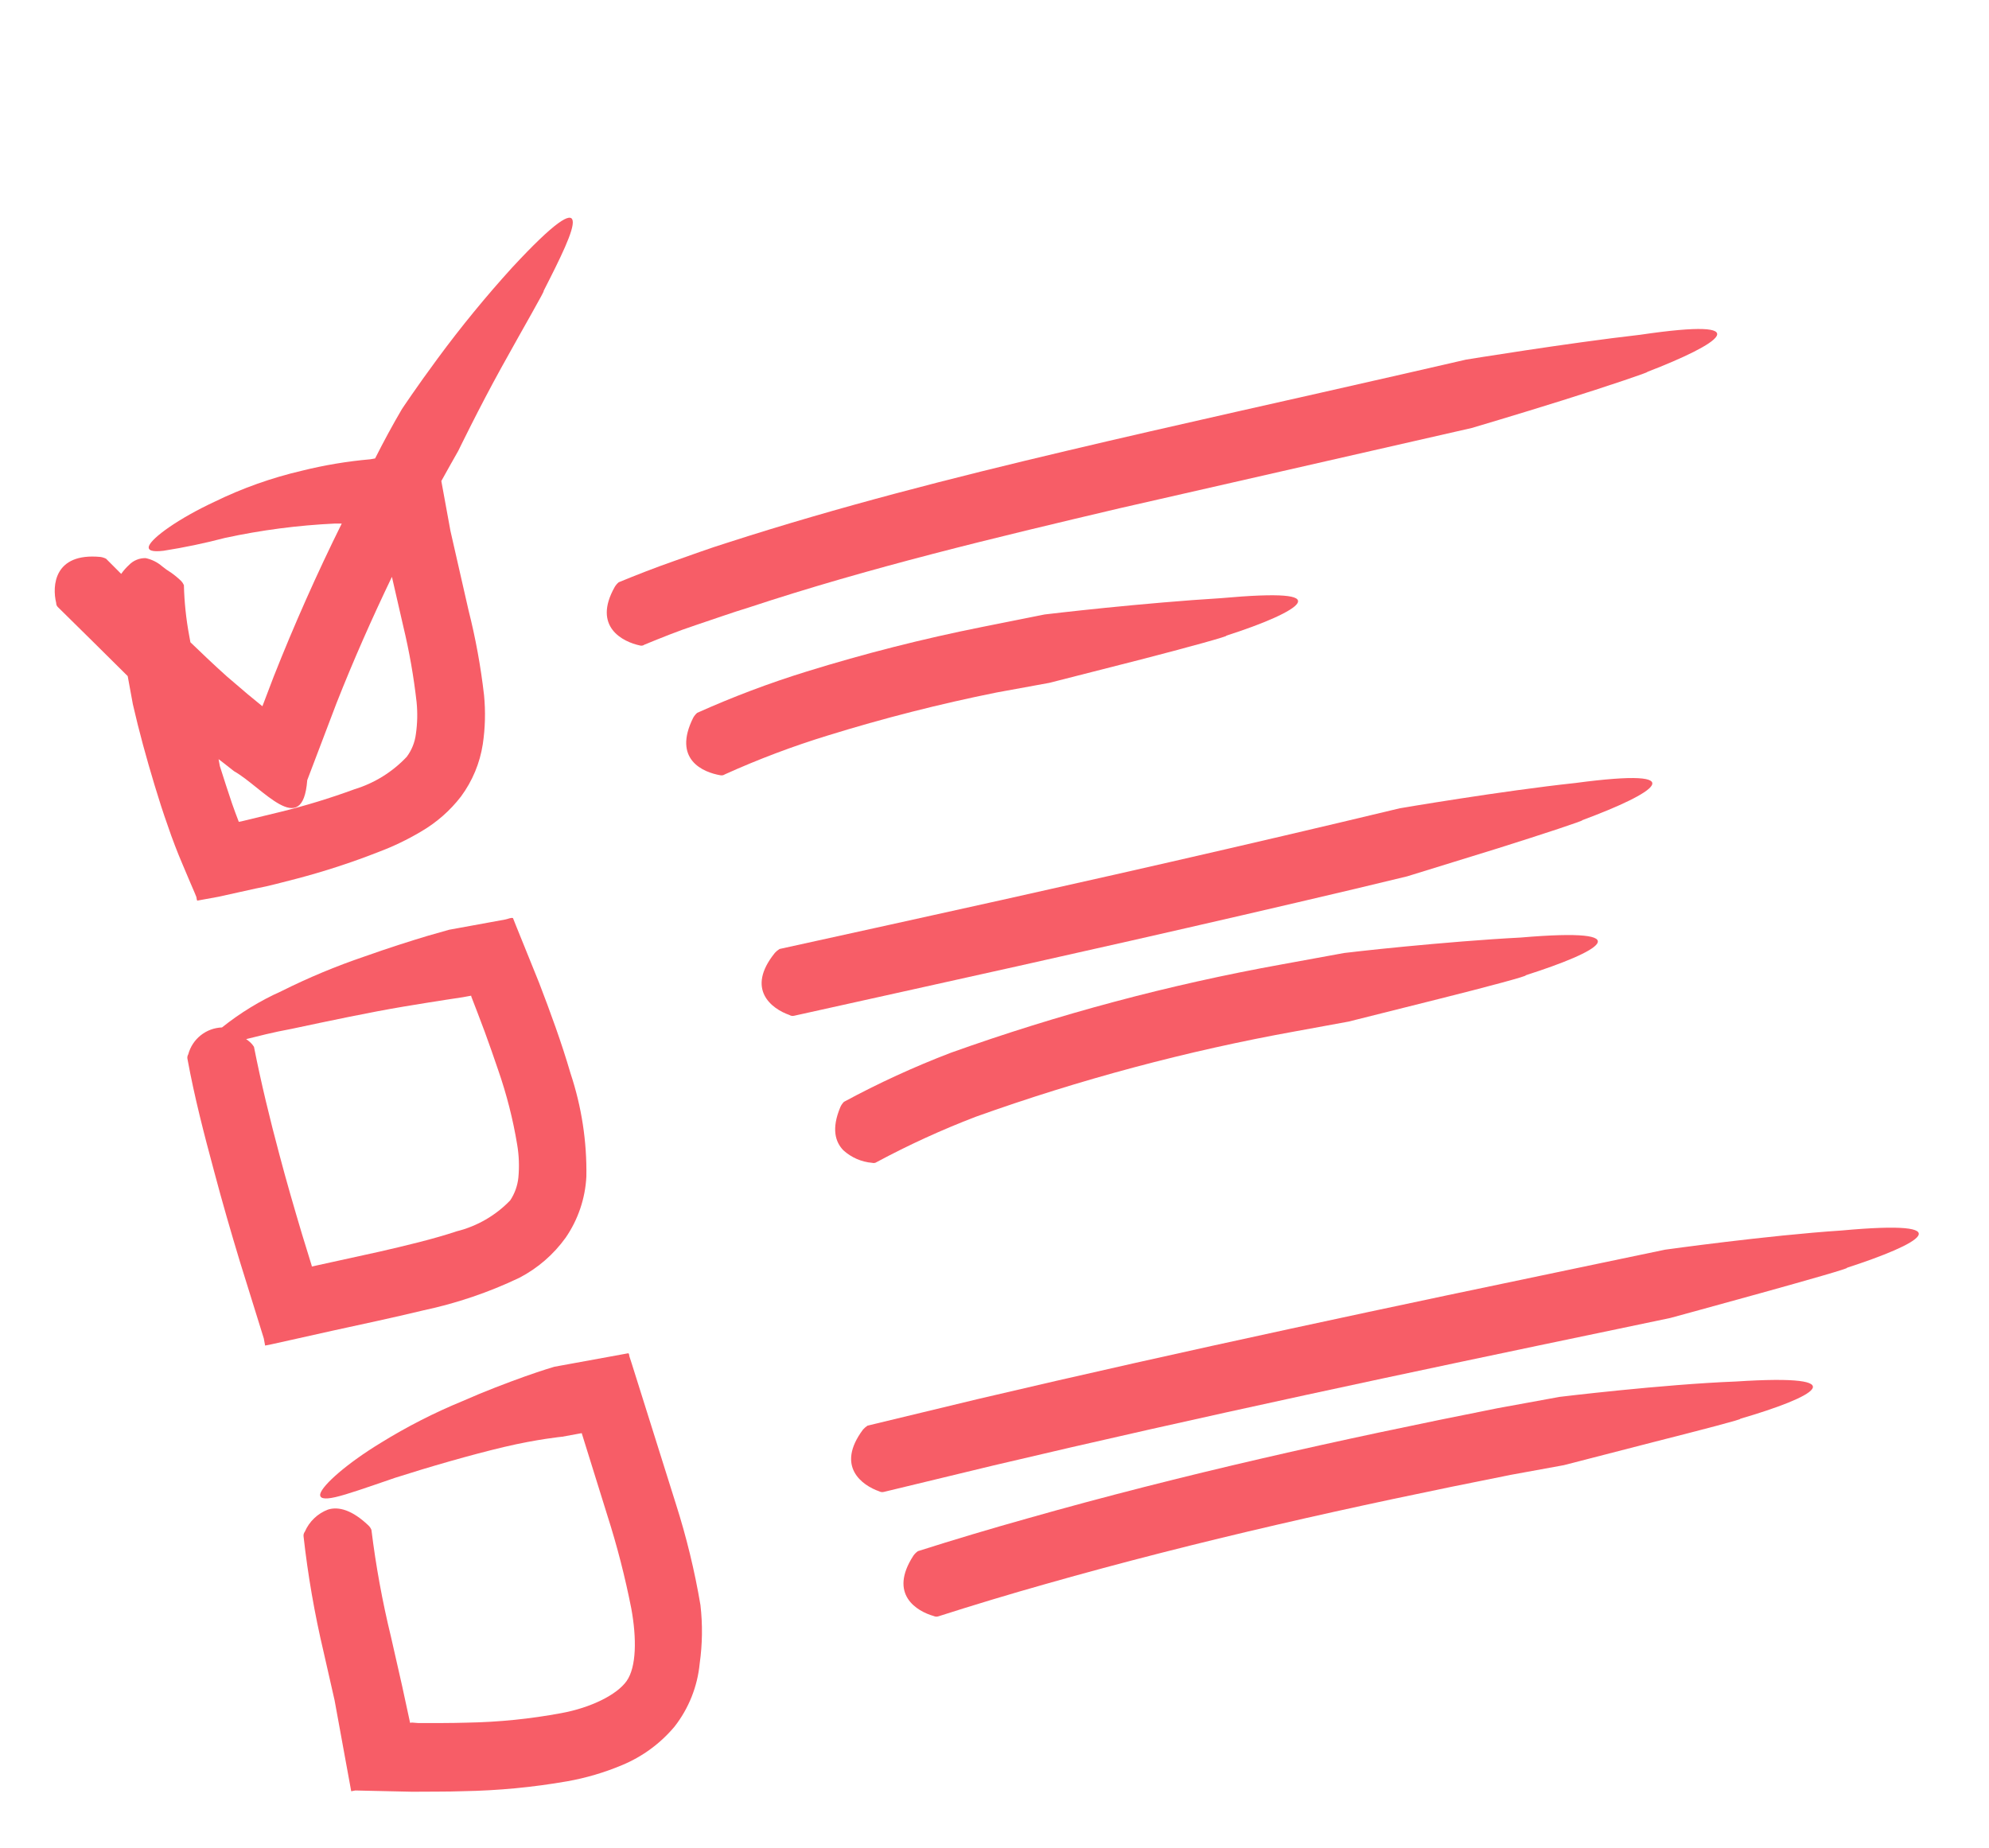 <svg width="113" height="105" viewBox="0 0 113 105" fill="none" xmlns="http://www.w3.org/2000/svg">
<path d="M16.586 76.122L18.852 75.616C20.563 75.243 22.295 74.875 24.048 74.453C25.933 74.053 27.765 73.432 29.504 72.602C30.549 72.059 31.451 71.278 32.137 70.322C32.842 69.297 33.249 68.096 33.313 66.854C33.347 64.862 33.043 62.88 32.414 60.99C31.896 59.214 31.271 57.519 30.63 55.847L29.999 54.285L29.313 52.59L29.144 52.164C29.035 52.123 28.859 52.216 28.711 52.243L27.826 52.405L25.996 52.739L25.514 52.827L24.306 53.17C23.342 53.458 21.997 53.887 20.709 54.346C19.091 54.894 17.514 55.553 15.986 56.317C14.779 56.858 13.645 57.551 12.612 58.377C12.17 58.393 11.746 58.55 11.401 58.826C11.056 59.101 10.809 59.48 10.695 59.907C10.67 59.947 10.654 59.992 10.647 60.038C10.639 60.085 10.642 60.133 10.653 60.179C11.047 62.333 11.597 64.449 12.164 66.551C12.621 68.277 13.118 69.995 13.632 71.691L14.79 75.413L14.987 76.048L15.045 76.363L15.061 76.451L15.297 76.408L16.586 76.122ZM16.59 58.453C18.606 58.024 21.023 57.511 22.947 57.19C24.87 56.869 26.286 56.661 26.286 56.661L26.768 56.573C26.773 56.592 26.777 56.612 26.779 56.632L27.127 57.534L27.54 58.628C27.804 59.352 28.057 60.068 28.302 60.796C28.783 62.177 29.145 63.597 29.383 65.041C29.487 65.658 29.509 66.286 29.45 66.909C29.402 67.372 29.243 67.817 28.985 68.204C28.161 69.06 27.113 69.667 25.961 69.956C24.6 70.408 23.06 70.771 21.577 71.113L17.717 71.961L17.706 71.902L17.155 70.112C16.707 68.608 16.271 67.112 15.875 65.609C15.33 63.573 14.834 61.529 14.429 59.478C14.369 59.38 14.294 59.291 14.208 59.214C14.137 59.151 14.062 59.093 13.983 59.041C14.625 58.883 15.479 58.656 16.59 58.453Z" fill="#F75D67"/>
<path d="M36.652 79.896L35.899 77.502L35.759 77.07L35.738 76.952C35.738 76.952 35.723 76.874 35.666 76.894L34.525 77.103L32.705 77.435L31.977 77.568L31.495 77.656C31.495 77.656 30.819 77.851 29.827 78.205C28.834 78.56 27.532 79.052 26.281 79.606C24.669 80.269 23.114 81.063 21.632 81.98C19.72 83.143 18.328 84.373 18.196 84.875C18.141 85.129 18.391 85.216 19.054 85.064C19.718 84.912 20.797 84.532 22.442 83.967C24.363 83.352 26.748 82.662 28.638 82.214C30.529 81.767 31.947 81.63 31.947 81.63L32.832 81.468L33.049 81.429L34.499 86.084C35.057 87.826 35.513 89.6 35.866 91.394C36.177 93.096 36.158 94.716 35.602 95.509C35.045 96.302 33.552 97.032 31.89 97.336C30.125 97.665 28.335 97.846 26.54 97.877C25.61 97.905 24.684 97.901 23.748 97.899L23.398 97.872L23.299 97.89L22.838 95.758L22.213 93.005C21.725 91.002 21.354 88.972 21.102 86.926C21.063 86.826 21.001 86.737 20.922 86.664C20.024 85.812 19.25 85.577 18.634 85.771C18.342 85.881 18.075 86.05 17.849 86.266C17.623 86.481 17.443 86.741 17.319 87.028C17.29 87.065 17.268 87.108 17.256 87.154C17.243 87.2 17.24 87.248 17.246 87.295C17.493 89.507 17.874 91.702 18.386 93.867L19.009 96.61L19.259 97.977L19.383 98.656L19.622 99.965L19.874 101.342L19.953 101.775C19.953 101.775 20.002 101.766 20.032 101.76L20.189 101.731L20.832 101.746L23.415 101.803C24.429 101.79 25.337 101.807 26.306 101.772C28.29 101.739 30.267 101.551 32.221 101.21C33.288 101.021 34.329 100.715 35.328 100.296C36.488 99.817 37.515 99.064 38.322 98.102C39.13 97.068 39.626 95.824 39.751 94.517C39.907 93.416 39.922 92.3 39.794 91.195C39.466 89.25 38.999 87.331 38.399 85.452L36.652 79.896Z" fill="#F75D67"/>
<path d="M32.535 12.539C32.444 12.037 31.526 12.581 29.098 15.2C27.601 16.848 26.189 18.572 24.867 20.365C23.661 21.998 22.832 23.247 22.832 23.247C22.29 24.17 21.781 25.117 21.311 26.047L21.045 26.095C19.732 26.21 18.429 26.428 17.149 26.746C15.437 27.144 13.774 27.735 12.194 28.506C10.152 29.458 8.652 30.536 8.465 31.017C8.379 31.267 8.622 31.375 9.298 31.292C10.468 31.108 11.628 30.866 12.774 30.565C14.833 30.119 16.925 29.846 19.029 29.747L19.415 29.748C18.004 32.594 16.712 35.501 15.54 38.467L14.908 40.127L14.836 40.069L14.693 39.953L14.084 39.454L12.879 38.424C12.185 37.799 11.498 37.152 10.818 36.493C10.795 36.365 10.771 36.237 10.748 36.11C10.572 35.165 10.472 34.208 10.448 33.247C10.411 33.16 10.358 33.08 10.293 33.011C10.114 32.838 9.922 32.679 9.719 32.536C9.543 32.429 9.376 32.311 9.217 32.181C8.948 31.947 8.625 31.786 8.277 31.712C8.101 31.707 7.926 31.739 7.764 31.806C7.601 31.872 7.453 31.972 7.331 32.099C7.165 32.252 7.015 32.422 6.885 32.607L6.027 31.747C5.926 31.695 5.816 31.66 5.703 31.644C3.065 31.394 2.955 33.295 3.192 34.258C3.191 34.304 3.2 34.349 3.218 34.392C3.236 34.434 3.263 34.472 3.298 34.503C4.61 35.788 5.903 37.076 7.255 38.415C7.353 38.946 7.451 39.487 7.549 40.018C7.903 41.57 8.325 43.099 8.788 44.631C9.018 45.392 9.259 46.151 9.531 46.914C9.66 47.287 9.791 47.67 9.941 48.049C10.199 48.734 10.524 49.457 10.814 50.157L11.045 50.694L11.154 50.959L11.179 51.096C11.188 51.145 11.197 51.195 11.262 51.162L12.394 50.956L14.534 50.483C15.311 50.341 16.064 50.122 16.832 49.931C18.421 49.515 19.985 49.005 21.514 48.404C22.343 48.093 23.144 47.708 23.906 47.256C24.792 46.743 25.569 46.063 26.193 45.252C26.839 44.376 27.264 43.357 27.429 42.281C27.567 41.358 27.59 40.422 27.499 39.493C27.313 37.869 27.019 36.258 26.618 34.673L25.591 30.164L25.253 28.315L25.073 27.331C25.385 26.756 25.71 26.198 26.039 25.609C26.039 25.609 27.205 23.201 28.473 20.905C29.741 18.61 31.04 16.37 30.878 16.542C31.829 14.681 32.631 13.06 32.535 12.539ZM23.666 39.879C23.729 40.49 23.715 41.107 23.626 41.716C23.567 42.181 23.389 42.624 23.108 43C22.296 43.862 21.273 44.497 20.141 44.843C18.76 45.35 17.352 45.781 15.924 46.132L13.714 46.668L13.567 46.695C13.435 46.364 13.31 46.01 13.184 45.657C12.947 44.955 12.716 44.245 12.49 43.527C12.466 43.399 12.441 43.262 12.418 43.134L12.654 43.314L13.295 43.817C14.893 44.715 17.194 47.74 17.455 44.328L19.116 39.958C20.075 37.526 21.132 35.137 22.266 32.775L22.915 35.604C23.253 37.012 23.504 38.44 23.666 39.879Z" fill="#F75D67"/>
<path d="M42.53 34.52C49.394 32.249 56.495 30.555 63.609 28.878L83.615 24.317C83.615 24.317 86.229 23.545 88.786 22.742C91.344 21.939 93.813 21.102 93.575 21.135C97.687 19.55 100.118 17.998 93.189 19.02C89.056 19.491 83.282 20.434 83.282 20.434L79.799 21.233C73.407 22.696 66.976 24.105 60.554 25.625C54.133 27.144 47.702 28.776 41.318 30.838C40.289 31.158 39.261 31.539 38.229 31.9C37.197 32.262 36.172 32.663 35.151 33.083C35.061 33.157 34.985 33.247 34.925 33.348C33.642 35.616 35.395 36.474 36.357 36.675C36.4 36.687 36.446 36.69 36.49 36.682C36.535 36.674 36.577 36.655 36.613 36.628C37.559 36.242 38.505 35.855 39.54 35.514C40.575 35.172 41.519 34.827 42.53 34.52Z" fill="#F75D67"/>
<path d="M44.85 57.67C44.89 57.696 44.934 57.712 44.981 57.72C45.028 57.727 45.076 57.724 45.122 57.712L51.394 56.322C59.914 54.439 68.439 52.525 76.946 50.513L79.945 49.792L85.093 48.201C87.641 47.4 90.114 46.582 89.884 46.604C93.997 45.079 96.444 43.565 89.497 44.489C85.349 44.932 79.533 45.923 79.533 45.923L76.055 46.752C67.578 48.759 59.073 50.669 50.56 52.54L44.286 53.92C44.188 53.981 44.099 54.055 44.022 54.141C42.347 56.216 43.851 57.324 44.85 57.67Z" fill="#F75D67"/>
<path d="M104.615 69.915C100.456 70.187 94.597 71.004 94.597 71.004L91.092 71.736C79.243 74.206 67.37 76.712 55.557 79.491L49.287 81.002C49.193 81.064 49.107 81.138 49.032 81.222C47.455 83.33 48.993 84.401 49.948 84.734C50.031 84.779 50.128 84.79 50.218 84.766L56.45 83.262C68.201 80.484 80.035 77.985 91.884 75.515L94.9 74.883C94.9 74.883 105.388 72.031 104.921 72.035C109.086 70.684 111.653 69.269 104.615 69.915Z" fill="#F75D67"/>
<path d="M41.182 43.997C43.083 43.138 45.036 42.401 47.03 41.789C50.182 40.813 53.382 39.997 56.617 39.346L59.617 38.798L64.824 37.47C67.406 36.805 69.932 36.109 69.659 36.119C71.763 35.45 73.468 34.711 73.713 34.27C73.958 33.829 72.862 33.673 69.361 33.987C67.29 34.112 64.789 34.335 62.803 34.535C60.817 34.736 59.345 34.913 59.345 34.913L55.804 35.621C52.434 36.293 49.1 37.14 45.818 38.158C43.702 38.813 41.628 39.596 39.608 40.503C39.519 40.581 39.443 40.674 39.384 40.778C38.193 43.16 39.952 43.886 40.938 44.051C41.023 44.066 41.111 44.046 41.182 43.997Z" fill="#F75D67"/>
<path d="M98.609 78.495C94.441 78.657 88.603 79.368 88.603 79.368L85.072 80.013C76.126 81.79 67.186 83.77 58.353 86.279C56.271 86.862 54.201 87.481 52.145 88.135C52.05 88.204 51.966 88.288 51.896 88.384C50.459 90.588 52.089 91.551 53.053 91.822C53.137 91.861 53.233 91.865 53.32 91.834C55.336 91.188 57.366 90.576 59.409 89.999C68.106 87.526 76.898 85.573 85.825 83.799L88.845 83.248L94.01 81.917C96.584 81.264 99.108 80.609 98.855 80.615C103.053 79.39 105.662 78.039 98.609 78.495Z" fill="#F75D67"/>
<path d="M86.395 53.269C84.311 53.376 81.808 53.589 79.82 53.78C77.832 53.97 76.36 54.148 76.36 54.148L72.819 54.795C66.423 55.949 60.134 57.628 54.015 59.817C51.934 60.613 49.907 61.544 47.947 62.604C47.863 62.688 47.795 62.786 47.746 62.894C47.221 64.139 47.46 64.888 47.911 65.355C48.365 65.769 48.944 66.021 49.557 66.071C49.6 66.083 49.646 66.085 49.69 66.076C49.734 66.068 49.776 66.05 49.812 66.024C51.632 65.048 53.512 64.188 55.441 63.45C61.352 61.334 67.427 59.71 73.605 58.596L76.615 58.045L81.825 56.738C84.401 56.094 86.93 55.418 86.666 55.416C90.874 54.077 93.402 52.67 86.395 53.269Z" fill="#F75D67"/>
</svg>

